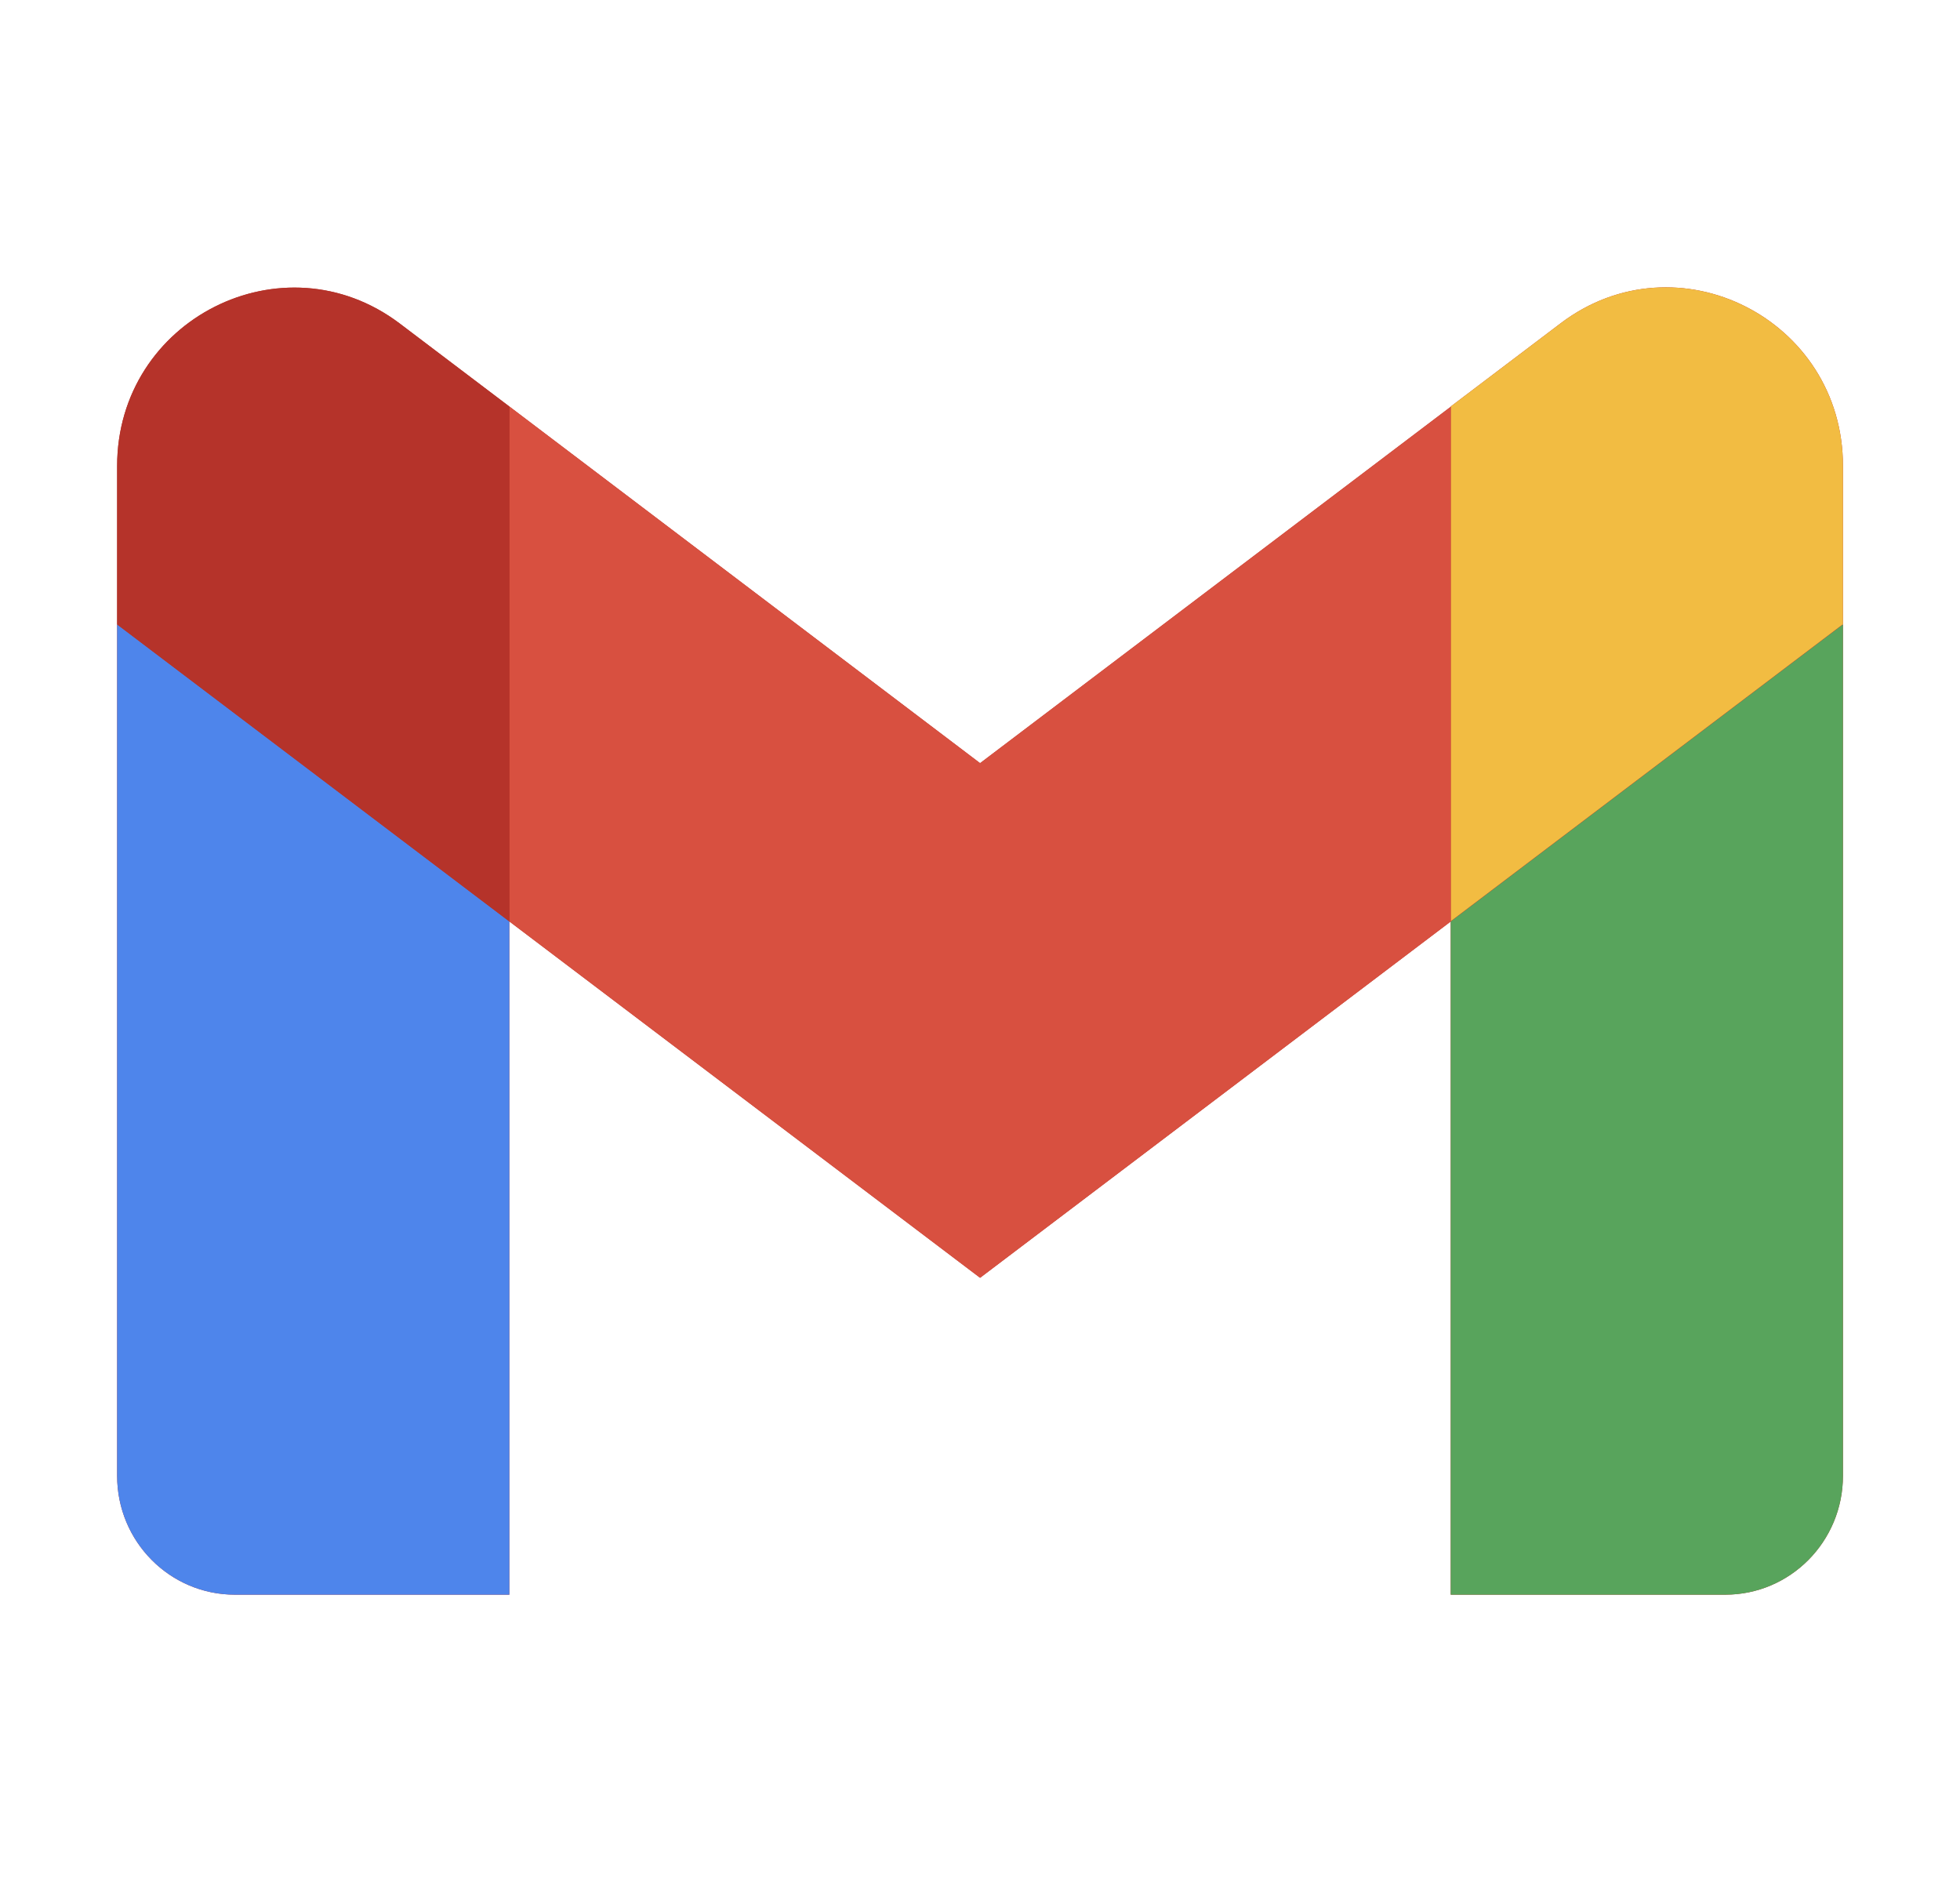 <svg width="25" height="24" viewBox="0 0 25 24" fill="none" xmlns="http://www.w3.org/2000/svg">
<path d="M23.507 5.941C23.507 4.068 21.39 3 19.907 4.122L18.504 5.184V5.187L12.501 9.732L6.497 5.184L5.098 4.125C3.612 3.003 1.494 4.072 1.494 5.944V7.963V18.82C1.494 19.658 2.166 20.336 2.996 20.336H6.497V11.751L12.501 16.295L18.504 11.751V11.748L18.511 11.742L18.504 11.751V20.336H22.006C22.835 20.336 23.507 19.658 23.507 18.82V7.963L23.498 7.967L23.507 7.96V5.941Z" fill="#B5332A"/>
<path d="M2.996 20.336H6.497V11.751L1.494 7.963V18.821C1.494 19.658 2.166 20.336 2.996 20.336Z" fill="#4E85EB"/>
<path d="M18.504 20.336H22.006C22.835 20.336 23.507 19.658 23.507 18.82V7.963L18.504 11.751V20.336Z" fill="#58A45C"/>
<path d="M18.504 5.184V11.748L23.507 7.96V5.941C23.507 4.068 21.389 3 19.907 4.122L18.504 5.184Z" fill="#F2BC42"/>
<path d="M6.498 11.751V5.184L12.501 9.732L18.505 5.187V11.751L12.501 16.295L6.498 11.751Z" fill="#D85040"/>
<path d="M1.494 5.944V7.963L6.497 11.751V5.184L5.098 4.125C3.612 3.003 1.494 4.071 1.494 5.944Z" fill="#B5332A"/>
</svg>
